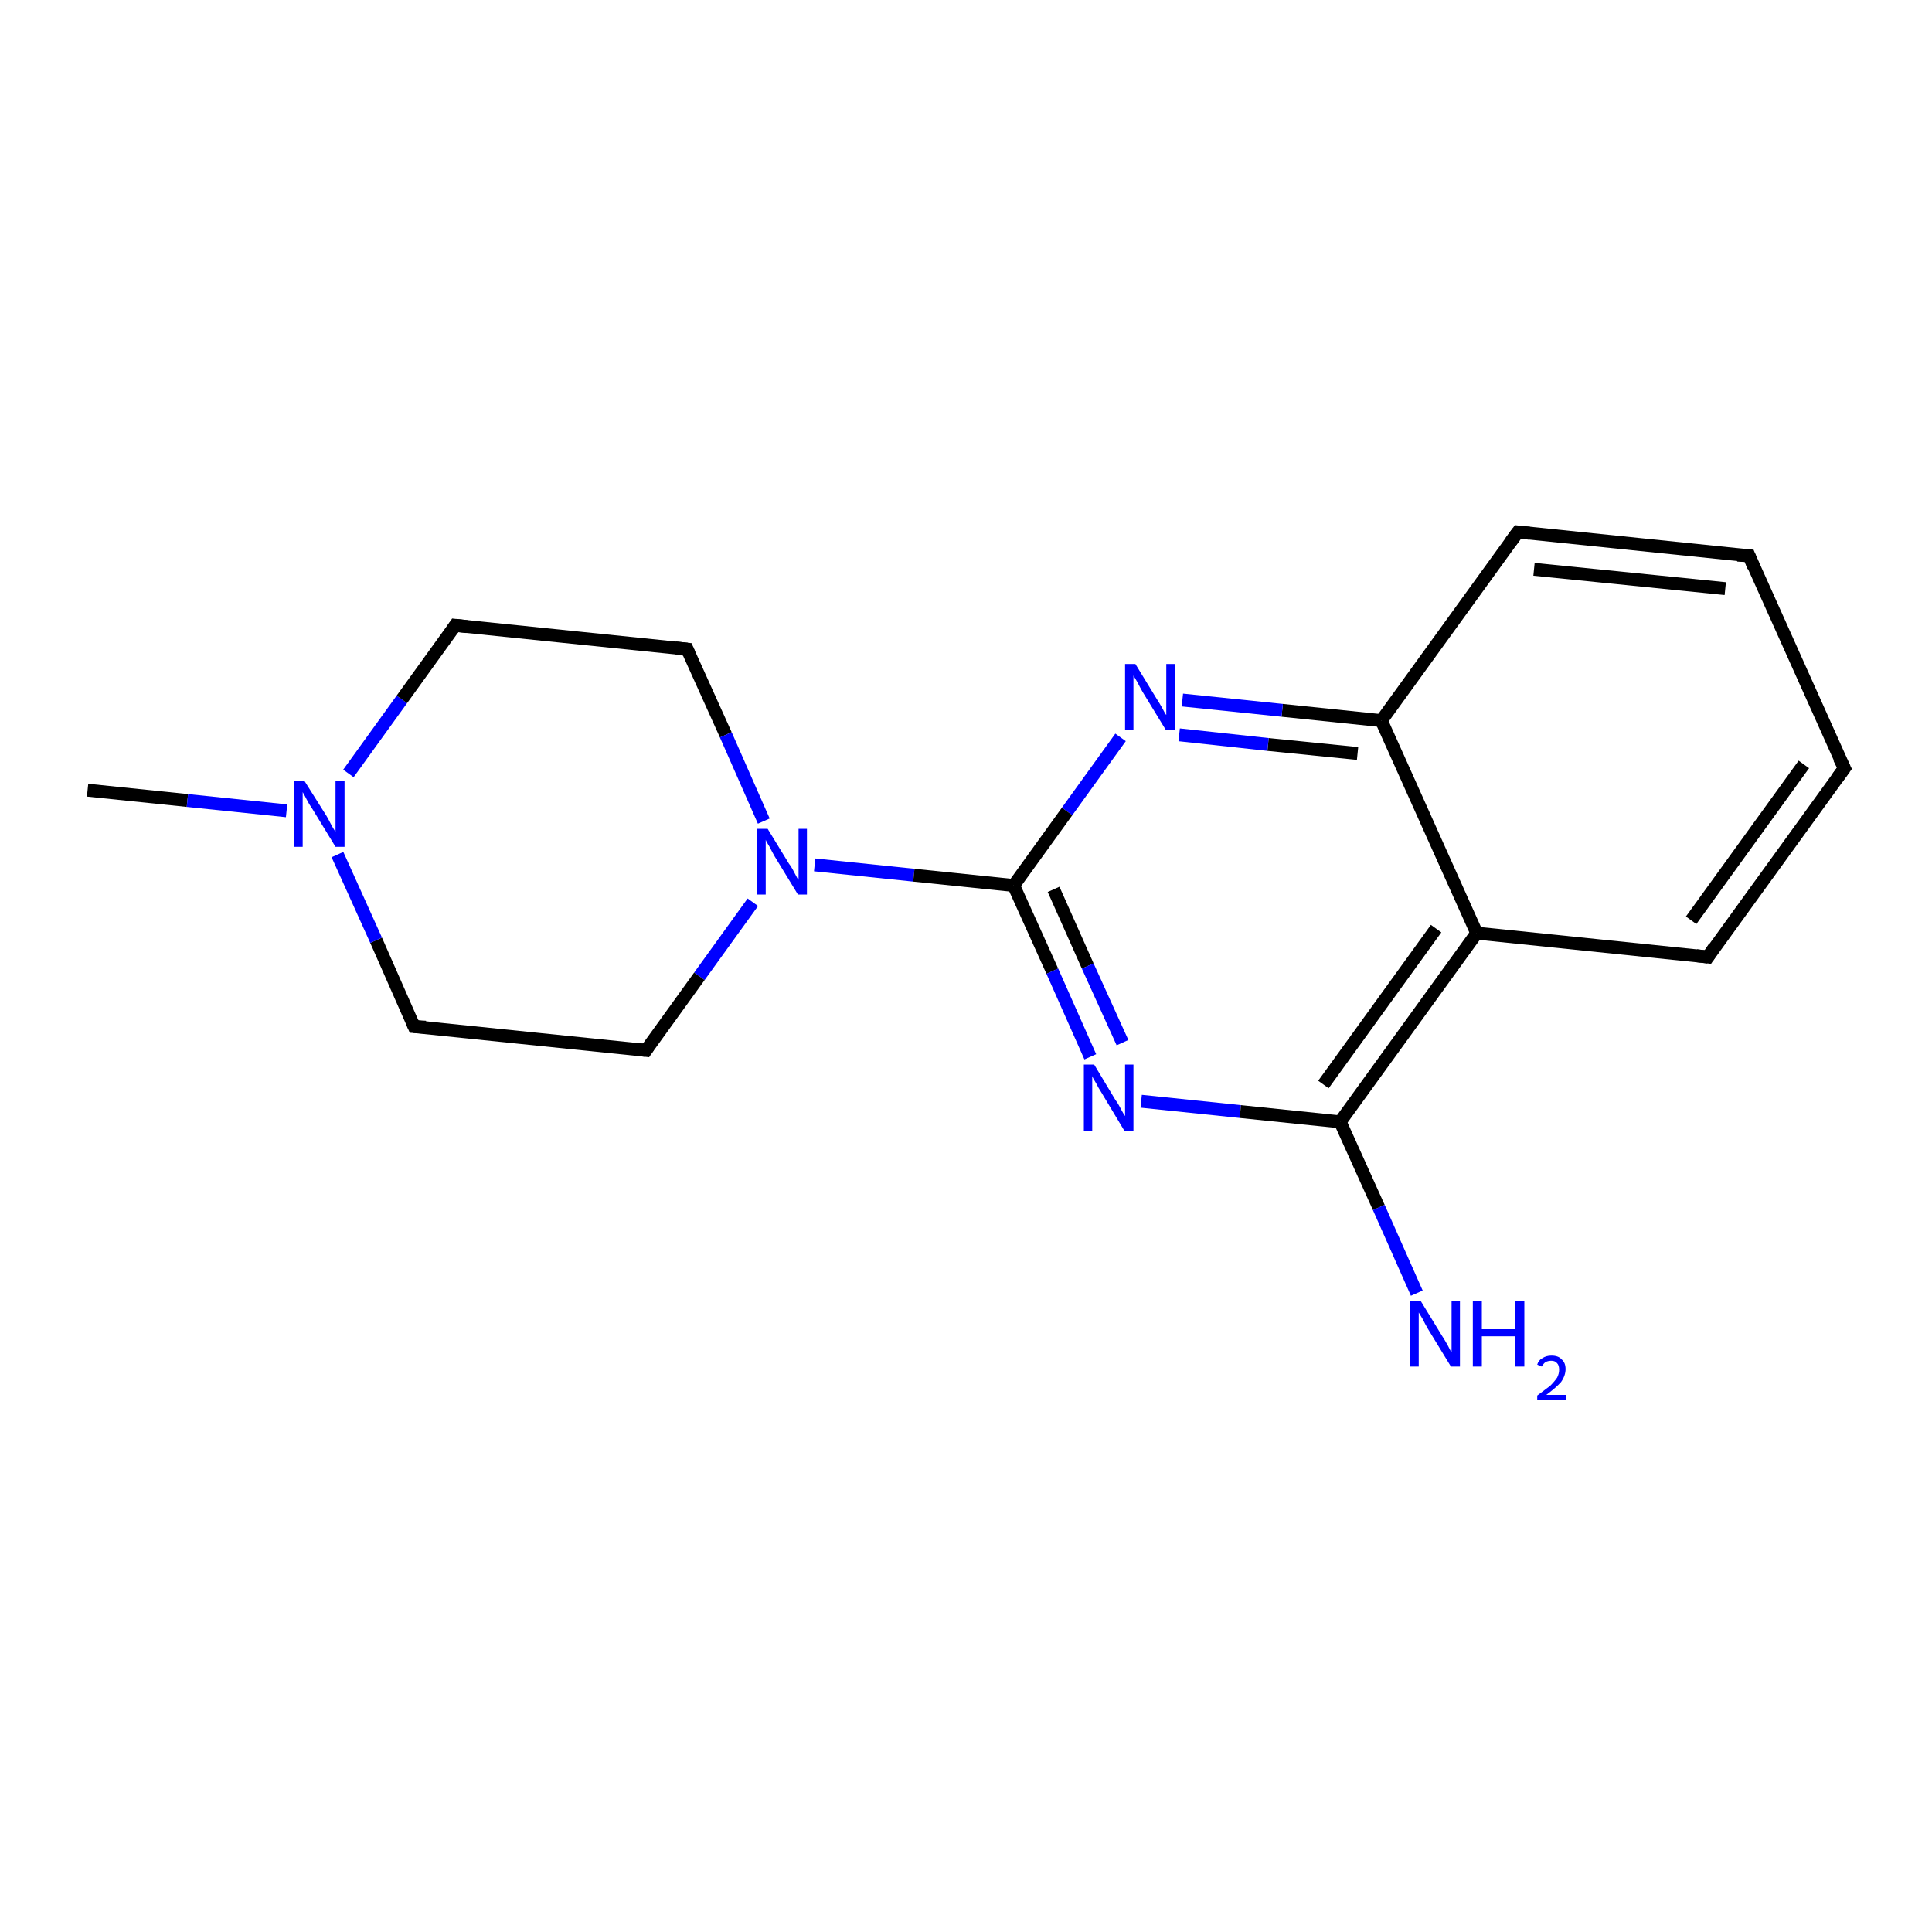 <?xml version='1.0' encoding='iso-8859-1'?>
<svg version='1.1' baseProfile='full'
              xmlns='http://www.w3.org/2000/svg'
                      xmlns:rdkit='http://www.rdkit.org/xml'
                      xmlns:xlink='http://www.w3.org/1999/xlink'
                  xml:space='preserve'
width='300px' height='300px' viewBox='0 0 300 300'>
<!-- END OF HEADER -->
<rect style='opacity:1.0;fill:#FFFFFF;stroke:none' width='300.0' height='300.0' x='0.0' y='0.0'> </rect>
<path class='bond-0 atom-0 atom-1' d='M 13.6,122.7 L 29.1,124.3' style='fill:none;fill-rule:evenodd;stroke:#000000;stroke-width:2.0px;stroke-linecap:butt;stroke-linejoin:miter;stroke-opacity:1' />
<path class='bond-0 atom-0 atom-1' d='M 29.1,124.3 L 44.5,125.9' style='fill:none;fill-rule:evenodd;stroke:#0000FF;stroke-width:2.0px;stroke-linecap:butt;stroke-linejoin:miter;stroke-opacity:1' />
<path class='bond-1 atom-1 atom-2' d='M 54.1,120.1 L 62.4,108.6' style='fill:none;fill-rule:evenodd;stroke:#0000FF;stroke-width:2.0px;stroke-linecap:butt;stroke-linejoin:miter;stroke-opacity:1' />
<path class='bond-1 atom-1 atom-2' d='M 62.4,108.6 L 70.7,97.1' style='fill:none;fill-rule:evenodd;stroke:#000000;stroke-width:2.0px;stroke-linecap:butt;stroke-linejoin:miter;stroke-opacity:1' />
<path class='bond-2 atom-2 atom-3' d='M 70.7,97.1 L 106.7,100.8' style='fill:none;fill-rule:evenodd;stroke:#000000;stroke-width:2.0px;stroke-linecap:butt;stroke-linejoin:miter;stroke-opacity:1' />
<path class='bond-3 atom-3 atom-4' d='M 106.7,100.8 L 112.7,114.1' style='fill:none;fill-rule:evenodd;stroke:#000000;stroke-width:2.0px;stroke-linecap:butt;stroke-linejoin:miter;stroke-opacity:1' />
<path class='bond-3 atom-3 atom-4' d='M 112.7,114.1 L 118.6,127.5' style='fill:none;fill-rule:evenodd;stroke:#0000FF;stroke-width:2.0px;stroke-linecap:butt;stroke-linejoin:miter;stroke-opacity:1' />
<path class='bond-4 atom-4 atom-5' d='M 116.9,140.1 L 108.6,151.6' style='fill:none;fill-rule:evenodd;stroke:#0000FF;stroke-width:2.0px;stroke-linecap:butt;stroke-linejoin:miter;stroke-opacity:1' />
<path class='bond-4 atom-4 atom-5' d='M 108.6,151.6 L 100.3,163.1' style='fill:none;fill-rule:evenodd;stroke:#000000;stroke-width:2.0px;stroke-linecap:butt;stroke-linejoin:miter;stroke-opacity:1' />
<path class='bond-5 atom-5 atom-6' d='M 100.3,163.1 L 64.3,159.4' style='fill:none;fill-rule:evenodd;stroke:#000000;stroke-width:2.0px;stroke-linecap:butt;stroke-linejoin:miter;stroke-opacity:1' />
<path class='bond-6 atom-4 atom-7' d='M 126.5,134.3 L 141.9,135.9' style='fill:none;fill-rule:evenodd;stroke:#0000FF;stroke-width:2.0px;stroke-linecap:butt;stroke-linejoin:miter;stroke-opacity:1' />
<path class='bond-6 atom-4 atom-7' d='M 141.9,135.9 L 157.4,137.5' style='fill:none;fill-rule:evenodd;stroke:#000000;stroke-width:2.0px;stroke-linecap:butt;stroke-linejoin:miter;stroke-opacity:1' />
<path class='bond-7 atom-7 atom-8' d='M 157.4,137.5 L 163.4,150.8' style='fill:none;fill-rule:evenodd;stroke:#000000;stroke-width:2.0px;stroke-linecap:butt;stroke-linejoin:miter;stroke-opacity:1' />
<path class='bond-7 atom-7 atom-8' d='M 163.4,150.8 L 169.3,164.1' style='fill:none;fill-rule:evenodd;stroke:#0000FF;stroke-width:2.0px;stroke-linecap:butt;stroke-linejoin:miter;stroke-opacity:1' />
<path class='bond-7 atom-7 atom-8' d='M 163.6,138.1 L 168.9,150.0' style='fill:none;fill-rule:evenodd;stroke:#000000;stroke-width:2.0px;stroke-linecap:butt;stroke-linejoin:miter;stroke-opacity:1' />
<path class='bond-7 atom-7 atom-8' d='M 168.9,150.0 L 174.3,161.9' style='fill:none;fill-rule:evenodd;stroke:#0000FF;stroke-width:2.0px;stroke-linecap:butt;stroke-linejoin:miter;stroke-opacity:1' />
<path class='bond-8 atom-8 atom-9' d='M 177.2,171.0 L 192.6,172.6' style='fill:none;fill-rule:evenodd;stroke:#0000FF;stroke-width:2.0px;stroke-linecap:butt;stroke-linejoin:miter;stroke-opacity:1' />
<path class='bond-8 atom-8 atom-9' d='M 192.6,172.6 L 208.1,174.2' style='fill:none;fill-rule:evenodd;stroke:#000000;stroke-width:2.0px;stroke-linecap:butt;stroke-linejoin:miter;stroke-opacity:1' />
<path class='bond-9 atom-9 atom-10' d='M 208.1,174.2 L 214.1,187.5' style='fill:none;fill-rule:evenodd;stroke:#000000;stroke-width:2.0px;stroke-linecap:butt;stroke-linejoin:miter;stroke-opacity:1' />
<path class='bond-9 atom-9 atom-10' d='M 214.1,187.5 L 220.0,200.8' style='fill:none;fill-rule:evenodd;stroke:#0000FF;stroke-width:2.0px;stroke-linecap:butt;stroke-linejoin:miter;stroke-opacity:1' />
<path class='bond-10 atom-9 atom-11' d='M 208.1,174.2 L 229.3,144.9' style='fill:none;fill-rule:evenodd;stroke:#000000;stroke-width:2.0px;stroke-linecap:butt;stroke-linejoin:miter;stroke-opacity:1' />
<path class='bond-10 atom-9 atom-11' d='M 205.5,168.4 L 223.0,144.2' style='fill:none;fill-rule:evenodd;stroke:#000000;stroke-width:2.0px;stroke-linecap:butt;stroke-linejoin:miter;stroke-opacity:1' />
<path class='bond-11 atom-11 atom-12' d='M 229.3,144.9 L 265.2,148.6' style='fill:none;fill-rule:evenodd;stroke:#000000;stroke-width:2.0px;stroke-linecap:butt;stroke-linejoin:miter;stroke-opacity:1' />
<path class='bond-12 atom-12 atom-13' d='M 265.2,148.6 L 286.4,119.3' style='fill:none;fill-rule:evenodd;stroke:#000000;stroke-width:2.0px;stroke-linecap:butt;stroke-linejoin:miter;stroke-opacity:1' />
<path class='bond-12 atom-12 atom-13' d='M 262.6,142.9 L 280.1,118.7' style='fill:none;fill-rule:evenodd;stroke:#000000;stroke-width:2.0px;stroke-linecap:butt;stroke-linejoin:miter;stroke-opacity:1' />
<path class='bond-13 atom-13 atom-14' d='M 286.4,119.3 L 271.6,86.3' style='fill:none;fill-rule:evenodd;stroke:#000000;stroke-width:2.0px;stroke-linecap:butt;stroke-linejoin:miter;stroke-opacity:1' />
<path class='bond-14 atom-14 atom-15' d='M 271.6,86.3 L 235.7,82.6' style='fill:none;fill-rule:evenodd;stroke:#000000;stroke-width:2.0px;stroke-linecap:butt;stroke-linejoin:miter;stroke-opacity:1' />
<path class='bond-14 atom-14 atom-15' d='M 267.9,91.4 L 238.2,88.4' style='fill:none;fill-rule:evenodd;stroke:#000000;stroke-width:2.0px;stroke-linecap:butt;stroke-linejoin:miter;stroke-opacity:1' />
<path class='bond-15 atom-15 atom-16' d='M 235.7,82.6 L 214.5,111.9' style='fill:none;fill-rule:evenodd;stroke:#000000;stroke-width:2.0px;stroke-linecap:butt;stroke-linejoin:miter;stroke-opacity:1' />
<path class='bond-16 atom-16 atom-17' d='M 214.5,111.9 L 199.1,110.3' style='fill:none;fill-rule:evenodd;stroke:#000000;stroke-width:2.0px;stroke-linecap:butt;stroke-linejoin:miter;stroke-opacity:1' />
<path class='bond-16 atom-16 atom-17' d='M 199.1,110.3 L 183.6,108.7' style='fill:none;fill-rule:evenodd;stroke:#0000FF;stroke-width:2.0px;stroke-linecap:butt;stroke-linejoin:miter;stroke-opacity:1' />
<path class='bond-16 atom-16 atom-17' d='M 210.8,117.0 L 196.9,115.6' style='fill:none;fill-rule:evenodd;stroke:#000000;stroke-width:2.0px;stroke-linecap:butt;stroke-linejoin:miter;stroke-opacity:1' />
<path class='bond-16 atom-16 atom-17' d='M 196.9,115.6 L 183.1,114.1' style='fill:none;fill-rule:evenodd;stroke:#0000FF;stroke-width:2.0px;stroke-linecap:butt;stroke-linejoin:miter;stroke-opacity:1' />
<path class='bond-17 atom-6 atom-1' d='M 64.3,159.4 L 58.4,146.0' style='fill:none;fill-rule:evenodd;stroke:#000000;stroke-width:2.0px;stroke-linecap:butt;stroke-linejoin:miter;stroke-opacity:1' />
<path class='bond-17 atom-6 atom-1' d='M 58.4,146.0 L 52.4,132.7' style='fill:none;fill-rule:evenodd;stroke:#0000FF;stroke-width:2.0px;stroke-linecap:butt;stroke-linejoin:miter;stroke-opacity:1' />
<path class='bond-18 atom-17 atom-7' d='M 174.0,114.5 L 165.7,126.0' style='fill:none;fill-rule:evenodd;stroke:#0000FF;stroke-width:2.0px;stroke-linecap:butt;stroke-linejoin:miter;stroke-opacity:1' />
<path class='bond-18 atom-17 atom-7' d='M 165.7,126.0 L 157.4,137.5' style='fill:none;fill-rule:evenodd;stroke:#000000;stroke-width:2.0px;stroke-linecap:butt;stroke-linejoin:miter;stroke-opacity:1' />
<path class='bond-19 atom-16 atom-11' d='M 214.5,111.9 L 229.3,144.9' style='fill:none;fill-rule:evenodd;stroke:#000000;stroke-width:2.0px;stroke-linecap:butt;stroke-linejoin:miter;stroke-opacity:1' />
<path d='M 70.3,97.7 L 70.7,97.1 L 72.5,97.3' style='fill:none;stroke:#000000;stroke-width:2.0px;stroke-linecap:butt;stroke-linejoin:miter;stroke-opacity:1;' />
<path d='M 104.9,100.6 L 106.7,100.8 L 107.0,101.5' style='fill:none;stroke:#000000;stroke-width:2.0px;stroke-linecap:butt;stroke-linejoin:miter;stroke-opacity:1;' />
<path d='M 100.7,162.5 L 100.3,163.1 L 98.5,162.9' style='fill:none;stroke:#000000;stroke-width:2.0px;stroke-linecap:butt;stroke-linejoin:miter;stroke-opacity:1;' />
<path d='M 66.1,159.5 L 64.3,159.4 L 64.0,158.7' style='fill:none;stroke:#000000;stroke-width:2.0px;stroke-linecap:butt;stroke-linejoin:miter;stroke-opacity:1;' />
<path d='M 263.4,148.4 L 265.2,148.6 L 266.2,147.1' style='fill:none;stroke:#000000;stroke-width:2.0px;stroke-linecap:butt;stroke-linejoin:miter;stroke-opacity:1;' />
<path d='M 285.3,120.8 L 286.4,119.3 L 285.6,117.7' style='fill:none;stroke:#000000;stroke-width:2.0px;stroke-linecap:butt;stroke-linejoin:miter;stroke-opacity:1;' />
<path d='M 272.3,88.0 L 271.6,86.3 L 269.8,86.2' style='fill:none;stroke:#000000;stroke-width:2.0px;stroke-linecap:butt;stroke-linejoin:miter;stroke-opacity:1;' />
<path d='M 237.5,82.8 L 235.7,82.6 L 234.6,84.1' style='fill:none;stroke:#000000;stroke-width:2.0px;stroke-linecap:butt;stroke-linejoin:miter;stroke-opacity:1;' />
<path class='atom-1' d='M 47.3 121.3
L 50.7 126.7
Q 51.0 127.2, 51.5 128.2
Q 52.1 129.2, 52.1 129.2
L 52.1 121.3
L 53.5 121.3
L 53.5 131.5
L 52.1 131.5
L 48.5 125.6
Q 48.0 124.9, 47.6 124.1
Q 47.2 123.3, 47.0 123.0
L 47.0 131.5
L 45.7 131.5
L 45.7 121.3
L 47.3 121.3
' fill='#0000FF'/>
<path class='atom-4' d='M 119.2 128.7
L 122.5 134.1
Q 122.9 134.6, 123.4 135.6
Q 123.9 136.6, 124.0 136.6
L 124.0 128.7
L 125.3 128.7
L 125.3 138.9
L 123.9 138.9
L 120.3 133.0
Q 119.9 132.3, 119.5 131.5
Q 119.0 130.7, 118.9 130.4
L 118.9 138.9
L 117.6 138.9
L 117.6 128.7
L 119.2 128.7
' fill='#0000FF'/>
<path class='atom-8' d='M 169.9 165.3
L 173.2 170.8
Q 173.6 171.3, 174.1 172.3
Q 174.6 173.2, 174.7 173.3
L 174.7 165.3
L 176.0 165.3
L 176.0 175.6
L 174.6 175.6
L 171.0 169.6
Q 170.6 169.0, 170.2 168.2
Q 169.7 167.4, 169.6 167.1
L 169.6 175.6
L 168.3 175.6
L 168.3 165.3
L 169.9 165.3
' fill='#0000FF'/>
<path class='atom-10' d='M 220.6 202.0
L 223.9 207.4
Q 224.3 208.0, 224.8 208.9
Q 225.3 209.9, 225.4 210.0
L 225.4 202.0
L 226.7 202.0
L 226.7 212.2
L 225.3 212.2
L 221.7 206.3
Q 221.3 205.6, 220.9 204.8
Q 220.4 204.0, 220.3 203.8
L 220.3 212.2
L 219.0 212.2
L 219.0 202.0
L 220.6 202.0
' fill='#0000FF'/>
<path class='atom-10' d='M 228.7 202.0
L 230.1 202.0
L 230.1 206.4
L 235.3 206.4
L 235.3 202.0
L 236.7 202.0
L 236.7 212.2
L 235.3 212.2
L 235.3 207.5
L 230.1 207.5
L 230.1 212.2
L 228.7 212.2
L 228.7 202.0
' fill='#0000FF'/>
<path class='atom-10' d='M 238.7 211.9
Q 238.9 211.2, 239.5 210.9
Q 240.1 210.5, 240.9 210.5
Q 242.0 210.5, 242.5 211.1
Q 243.1 211.6, 243.1 212.6
Q 243.1 213.6, 242.4 214.6
Q 241.6 215.5, 240.1 216.6
L 243.2 216.6
L 243.2 217.4
L 238.7 217.4
L 238.7 216.7
Q 239.9 215.8, 240.7 215.2
Q 241.4 214.5, 241.8 213.9
Q 242.1 213.3, 242.1 212.7
Q 242.1 212.0, 241.8 211.7
Q 241.5 211.3, 240.9 211.3
Q 240.4 211.3, 240.0 211.5
Q 239.7 211.7, 239.4 212.2
L 238.7 211.9
' fill='#0000FF'/>
<path class='atom-17' d='M 176.3 103.1
L 179.6 108.5
Q 180.0 109.1, 180.5 110.0
Q 181.0 111.0, 181.1 111.0
L 181.1 103.1
L 182.4 103.1
L 182.4 113.3
L 181.0 113.3
L 177.4 107.4
Q 177.0 106.7, 176.6 105.9
Q 176.1 105.1, 176.0 104.9
L 176.0 113.3
L 174.7 113.3
L 174.7 103.1
L 176.3 103.1
' fill='#0000FF'/>
</svg>

